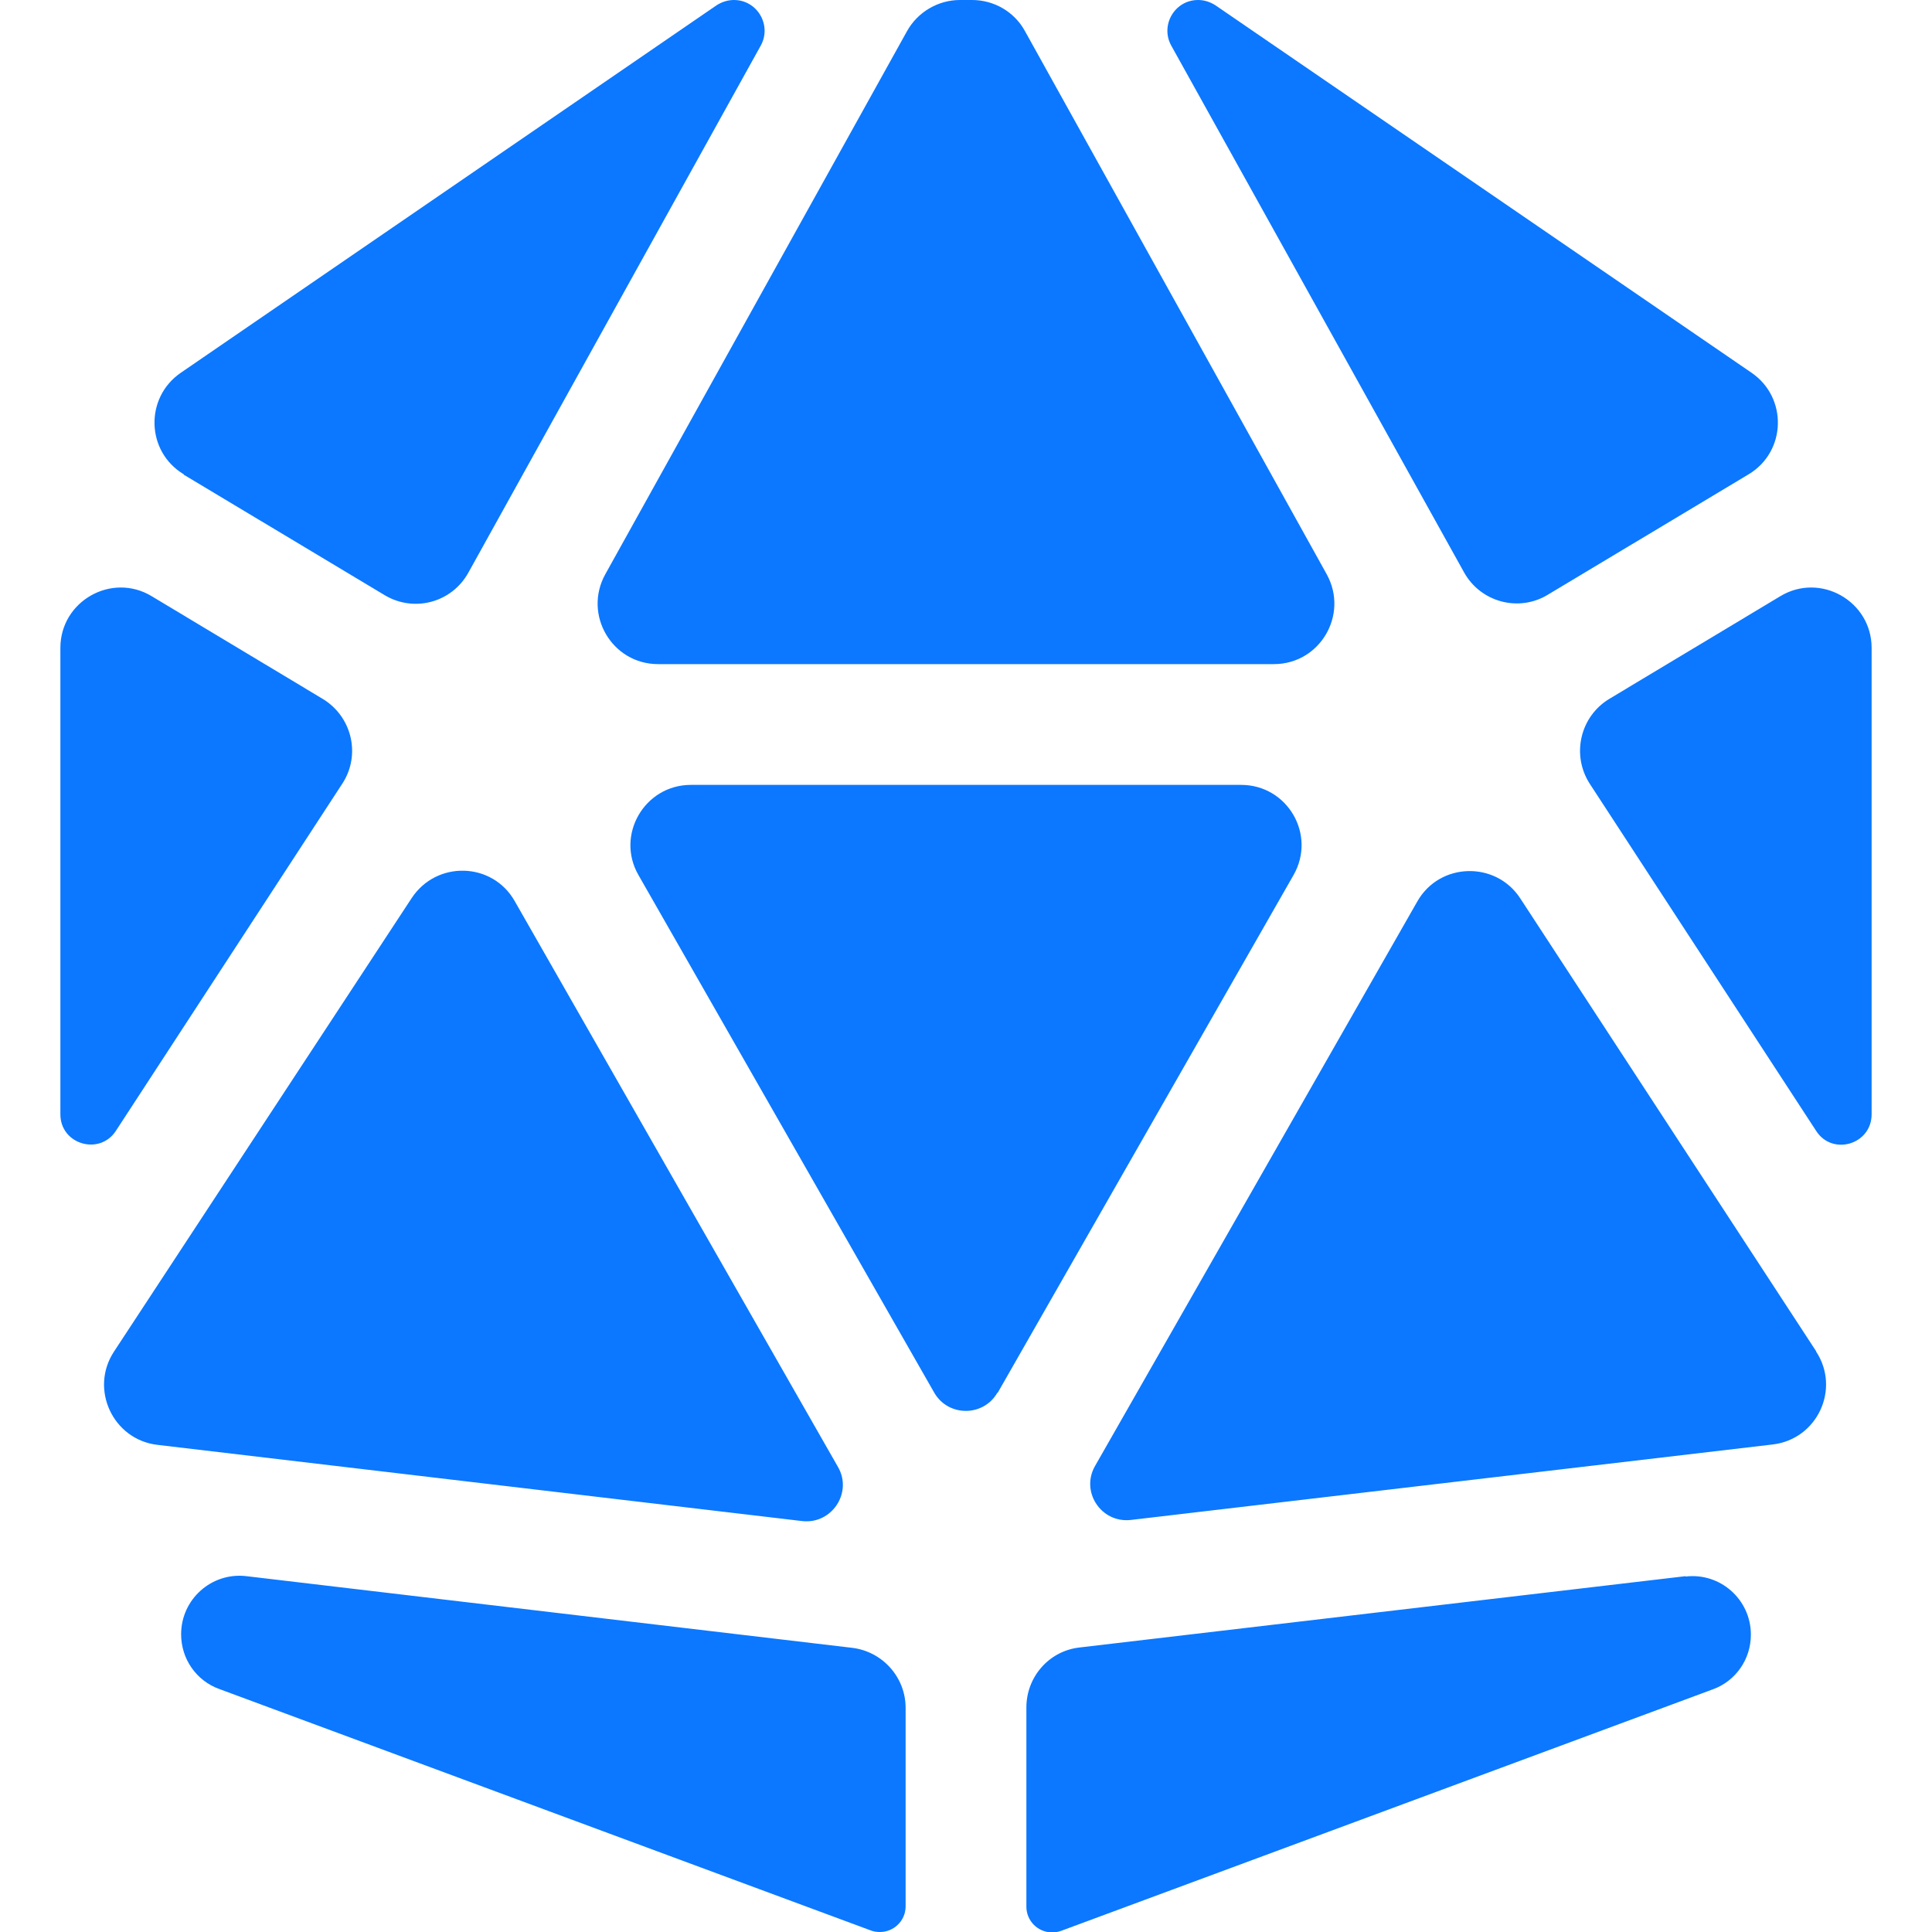 <svg width="150" height="150" viewBox="0 0 150 150" fill="none" xmlns="http://www.w3.org/2000/svg">
    <g clip-path="url(#clip0_54_11)">
        <path d="M14.268 36.855L29.854 46.201C32.139 47.578 35.068 46.787 36.357 44.473L59.062 3.545C59.941 1.963 58.799 0 56.982 0C56.514 0 56.045 0.146 55.635 0.41L14.033 28.945C11.221 30.879 11.338 35.068 14.268 36.826V36.855ZM4.688 50.303V86.514C4.688 88.857 7.734 89.736 8.994 87.803L26.572 60.85C28.037 58.623 27.334 55.635 25.049 54.258L11.777 46.289C8.672 44.414 4.688 46.67 4.688 50.303ZM90.938 3.545L113.672 44.443C114.961 46.758 117.92 47.549 120.176 46.172L135.762 36.826C138.691 35.068 138.809 30.879 135.996 28.945L94.365 0.41C93.955 0.146 93.486 0 93.018 0C91.201 0 90.059 1.963 90.938 3.545ZM145.312 50.303C145.312 46.67 141.328 44.414 138.223 46.289L124.951 54.258C122.666 55.635 121.992 58.623 123.428 60.85L141.006 87.803C142.266 89.766 145.312 88.857 145.312 86.514V50.303ZM130.869 122.373L83.818 127.91C81.445 128.174 79.688 130.195 79.688 132.568V148.037C79.688 149.121 80.566 150.029 81.68 150.029C81.914 150.029 82.148 150 82.383 149.912L132.979 131.162C134.766 130.518 135.938 128.818 135.938 126.914C135.938 124.189 133.564 122.08 130.869 122.402V122.373ZM68.32 150C69.404 150 70.312 149.121 70.312 148.008V132.598C70.312 130.225 68.525 128.232 66.182 127.939L19.131 122.373C16.436 122.051 14.062 124.16 14.062 126.885C14.062 128.789 15.234 130.488 17.021 131.133L67.617 149.883C67.852 149.971 68.086 150 68.32 150ZM12.217 112.178L62.285 118.096C64.57 118.359 66.211 115.898 65.068 113.906L39.961 69.961C38.232 66.914 33.897 66.797 31.963 69.727L8.848 104.941C6.943 107.842 8.76 111.768 12.217 112.178ZM141.006 104.912L118.037 69.756C116.133 66.826 111.768 66.943 110.039 69.99L85.019 113.818C83.877 115.811 85.488 118.271 87.803 118.008L137.637 112.148C141.094 111.738 142.91 107.842 141.006 104.941V104.912ZM77.461 108.135L100.43 67.939C102.217 64.805 99.961 60.938 96.357 60.938H53.643C50.039 60.938 47.783 64.834 49.57 67.939L72.539 108.135C73.623 110.01 76.348 110.01 77.432 108.135H77.461ZM51.094 51.562H98.906C102.48 51.562 104.736 47.725 103.008 44.59L79.57 2.402C78.75 0.908 77.168 0 75.469 0H74.531C72.832 0 71.25 0.938 70.43 2.402L46.992 44.59C45.264 47.725 47.52 51.562 51.094 51.562Z" fill="#0B78FF"/>
    </g>
    <defs>
        <clipPath id="clip0_54_11">
            <rect width="150" height="150" fill="white"/>
        </clipPath>
    </defs>
</svg>
